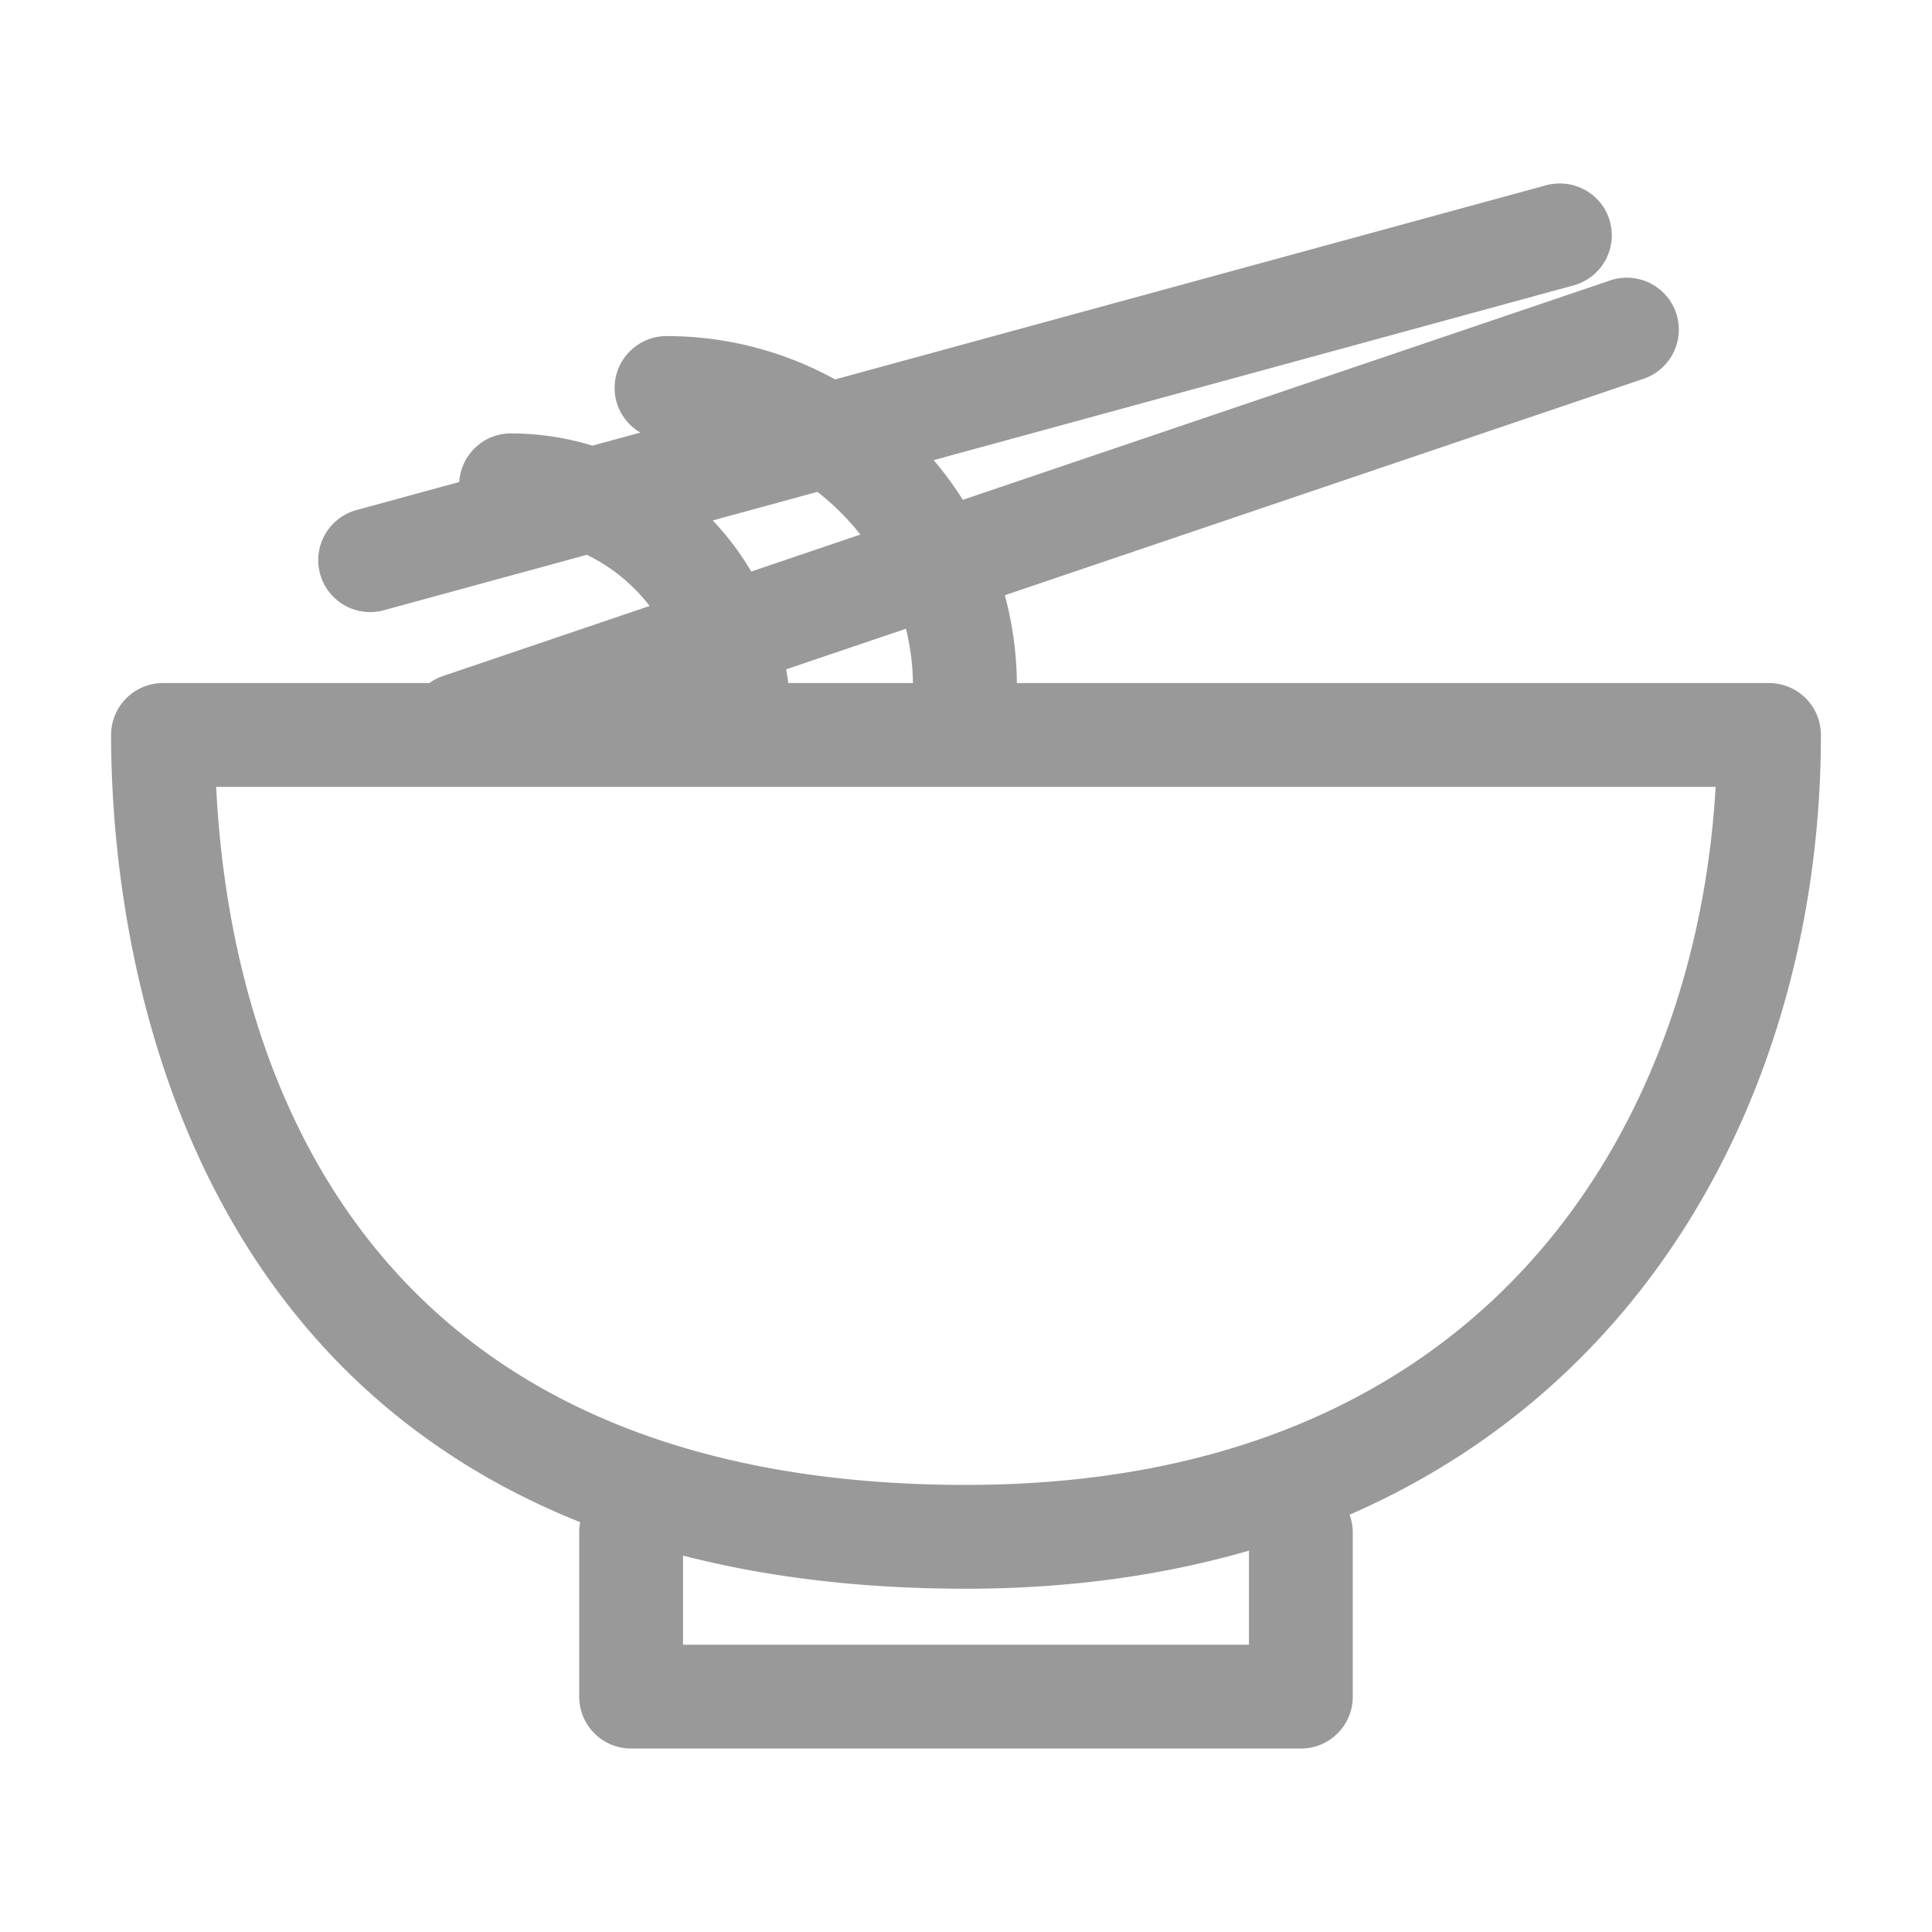 <?xml version="1.0" standalone="no"?><!DOCTYPE svg PUBLIC "-//W3C//DTD SVG 1.1//EN" "http://www.w3.org/Graphics/SVG/1.1/DTD/svg11.dtd"><svg t="1712569810857" class="icon" viewBox="0 0 1024 1024" version="1.1" xmlns="http://www.w3.org/2000/svg" p-id="22121" xmlns:xlink="http://www.w3.org/1999/xlink" width="200" height="200"><path d="M965.12 389.55a27.494 27.494 0 0 0-27.484-27.515h-398.674a184.689 184.689 0 0 0-6.38-46.546l338.555-114.729a27.561 27.561 0 0 0 17.229-34.903 27.571 27.571 0 0 0-34.903-17.229L510.336 264.919a187.228 187.228 0 0 0-15.462-21.043l339.149-92.605a27.535 27.535 0 0 0 19.297-33.802c-3.999-14.669-19.092-23.153-33.797-19.292L442.609 201.093A184.627 184.627 0 0 0 353.28 178.135a27.505 27.505 0 0 0-27.515 27.484v0.026c0 10.112 5.504 18.847 13.619 23.629l-25.395 6.932a147.405 147.405 0 0 0-43.249-6.487c-14.592 0-26.409 11.387-27.336 25.759l-54.436 14.868a27.525 27.525 0 0 0 13.563 53.345c0.307-0.082 0.614-0.164 0.916-0.256l107.571-29.368a93.261 93.261 0 0 1 33.295 27.105l-109.911 37.263c-2.447 0.87-4.751 2.079-6.851 3.604h-141.158a27.494 27.494 0 0 0-27.515 27.484v0.031c0 85.432 21.217 326.4 248.643 417.239a27.453 27.453 0 0 0-0.532 5.289v87.158a27.5 27.5 0 0 0 27.489 27.52H689.49a27.5 27.5 0 0 0 27.515-27.479V812.083a27.361 27.361 0 0 0-1.71-9.257c171.156-74.588 249.825-244.5 249.825-413.276z m-481.234-27.52H417.797c-0.256-2.458-0.737-4.849-1.111-7.265l63.529-21.53c2.227 9.272 3.528 18.883 3.671 28.795zM377.769 275.845l55.465-15.145a131.876 131.876 0 0 1 22.769 22.625l-57.836 19.604a148.465 148.465 0 0 0-20.398-27.085z m284.211 595.881H362.02v-47.222c43.52 11.197 93.189 17.556 149.98 17.556 55.378 0 105.236-7.235 149.98-20.193v49.859zM512 787.036c-333.957 0-391.02-240.128-397.425-369.971h794.732c-10.04 176.563-118.088 369.971-397.307 369.971z" p-id="22122" fill="#999999"></path></svg>